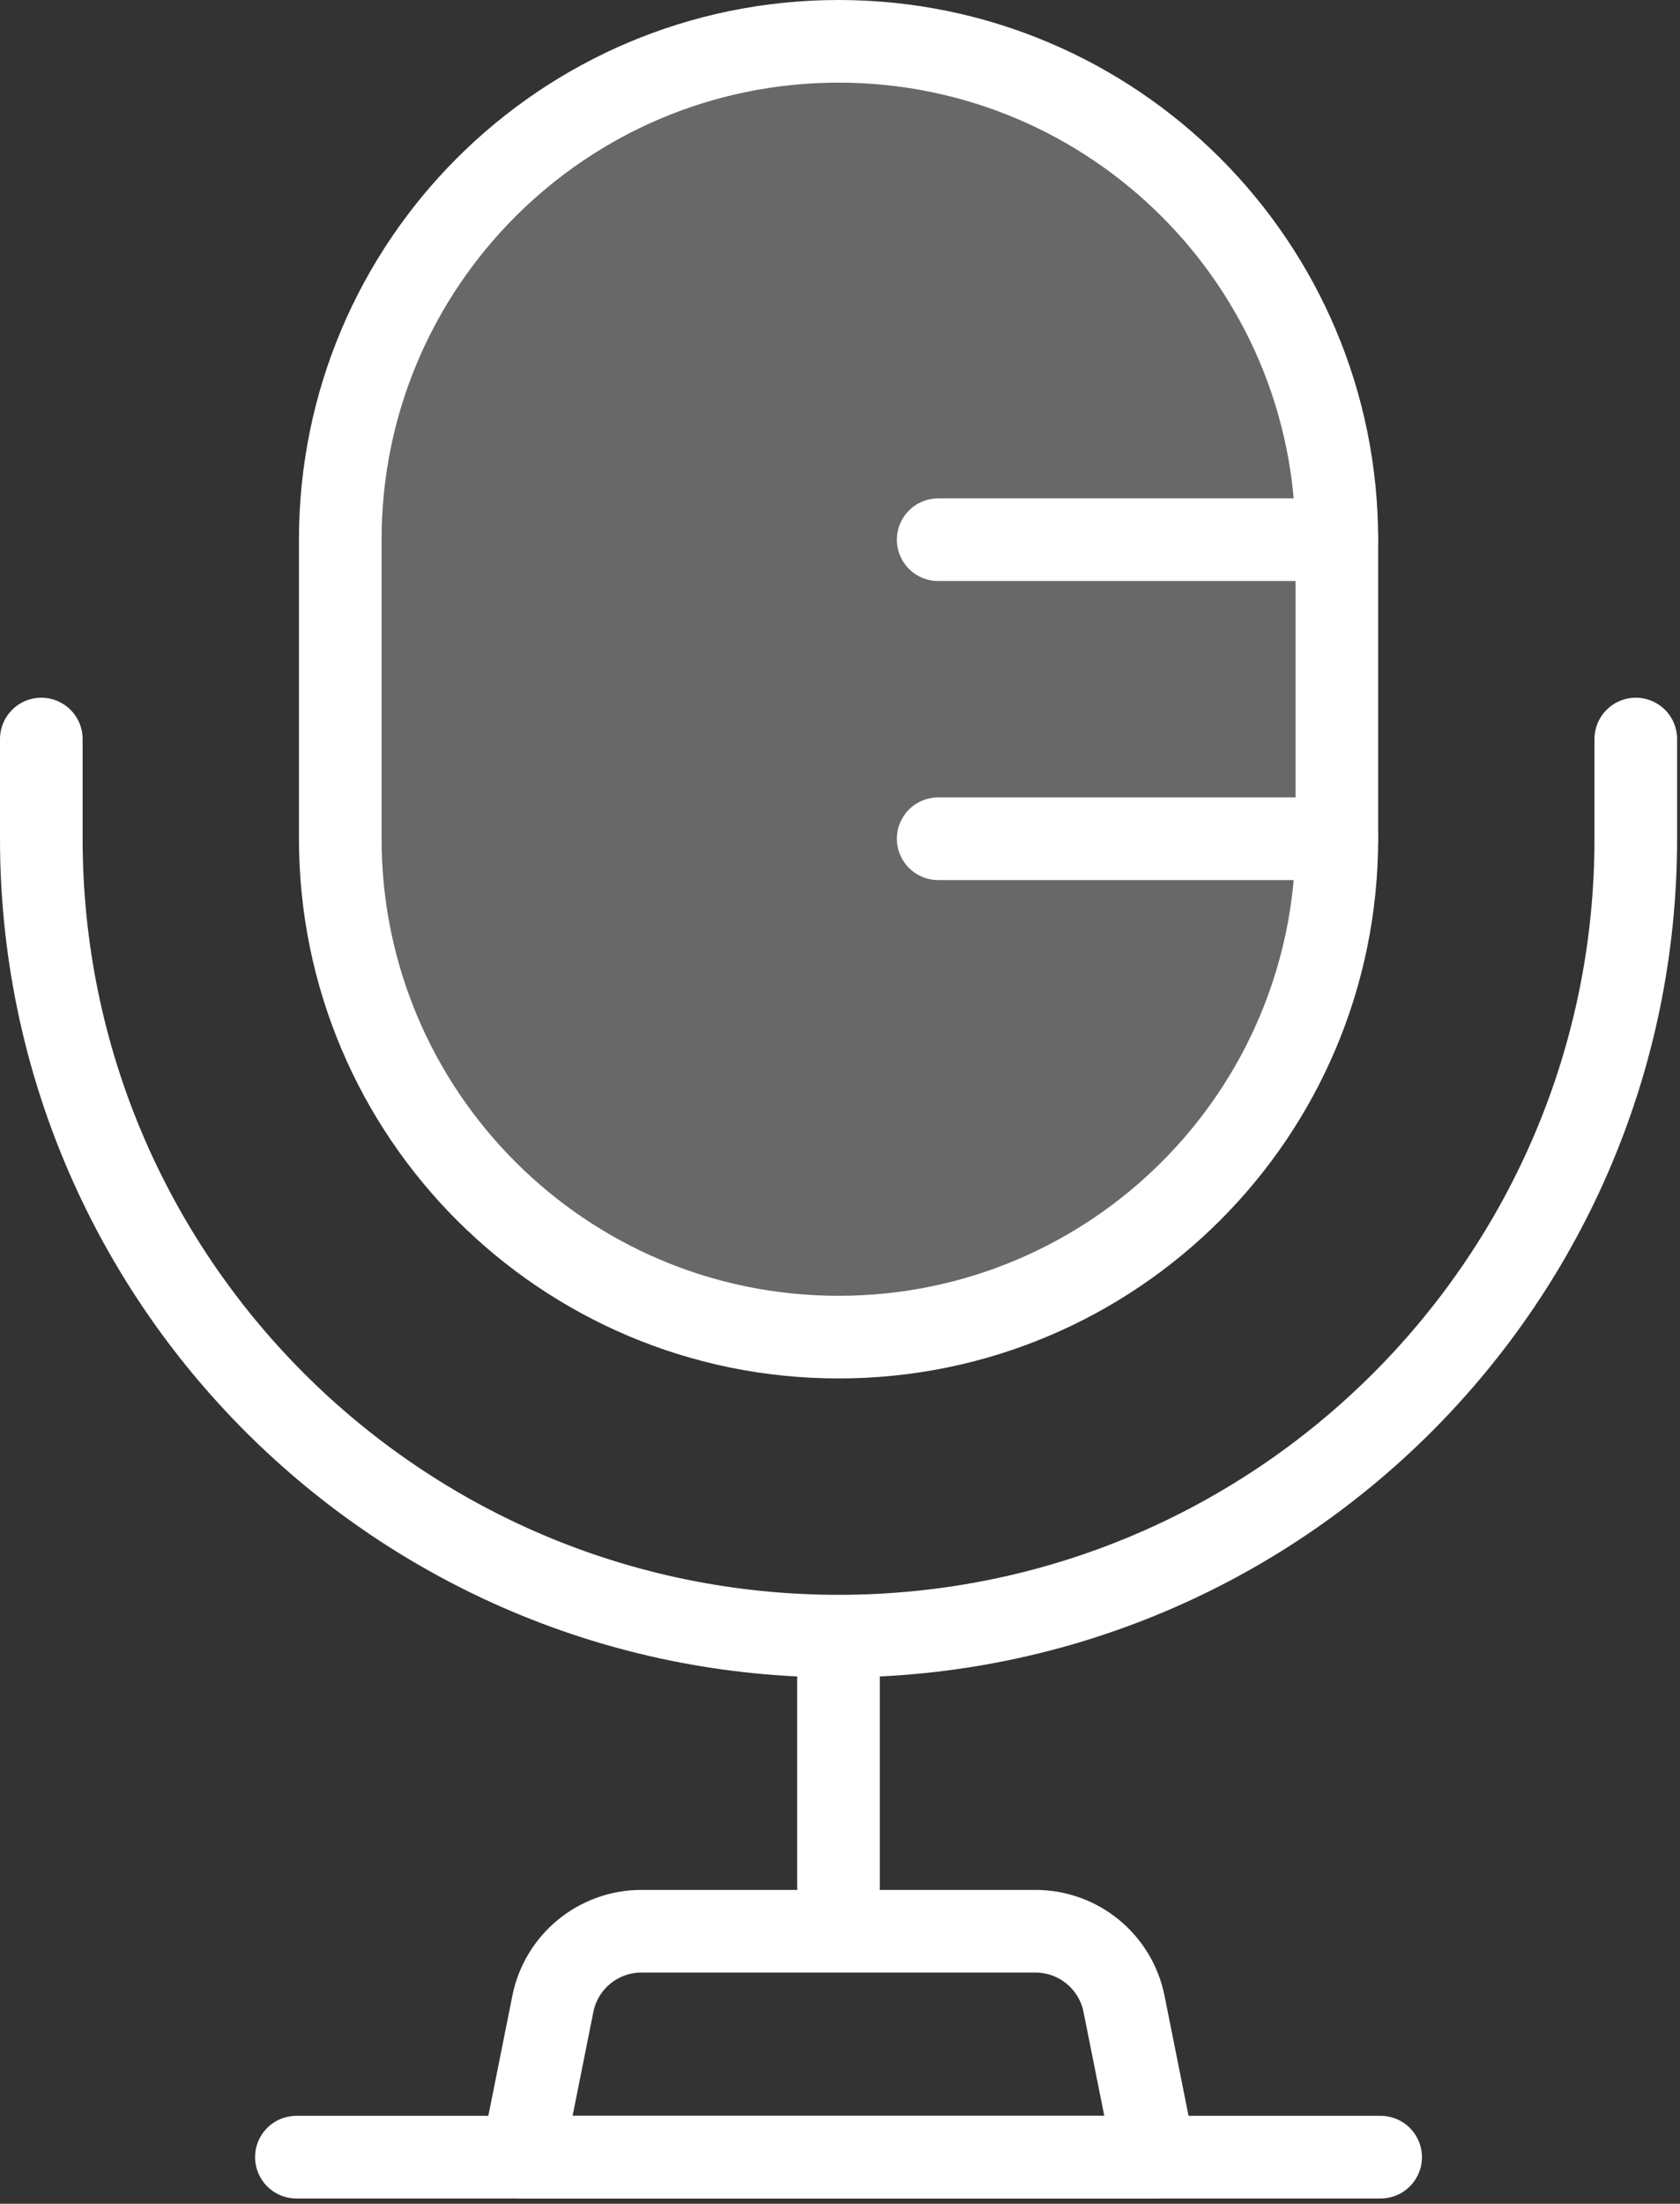<svg width="61" height="80" viewBox="0 0 61 80" fill="none" xmlns="http://www.w3.org/2000/svg">
<rect x="0" y="0" width="61" height="80" fill="#333333" stroke="none"/>
<path d="M30.445 59.588V68.465" stroke="white" stroke-width="3" stroke-linecap="round"/>
<path d="M41.926 78.307H18.961L20.074 72.743C20.381 71.209 21.727 70.106 23.291 70.106H37.596C39.16 70.106 40.506 71.209 40.813 72.743L41.926 78.307Z" stroke="white" stroke-width="3" stroke-linecap="round" stroke-linejoin="round"/>
<path d="M50.13 78.307H10.762" stroke="white" stroke-width="3" stroke-linecap="round"/>
<path d="M12.355 19.592C12.355 9.6 20.456 1.5 30.448 1.5C40.44 1.5 48.54 9.6 48.54 19.592V30.447C48.54 40.439 40.44 48.539 30.448 48.539C20.456 48.539 12.355 40.439 12.355 30.447V19.592Z" fill="white" fill-opacity="0.26" stroke="white" stroke-width="3"/>
<path d="M34.065 19.592L48.539 19.592" stroke="white" stroke-width="3" stroke-linecap="round"/>
<path d="M34.065 30.447L48.539 30.447" stroke="white" stroke-width="3" stroke-linecap="round"/>
<path d="M59.395 26.828V30.447C59.395 46.434 46.435 59.394 30.447 59.394C14.46 59.394 1.5 46.434 1.5 30.447V26.828" stroke="white" stroke-width="3" stroke-linecap="round"/>
</svg>
